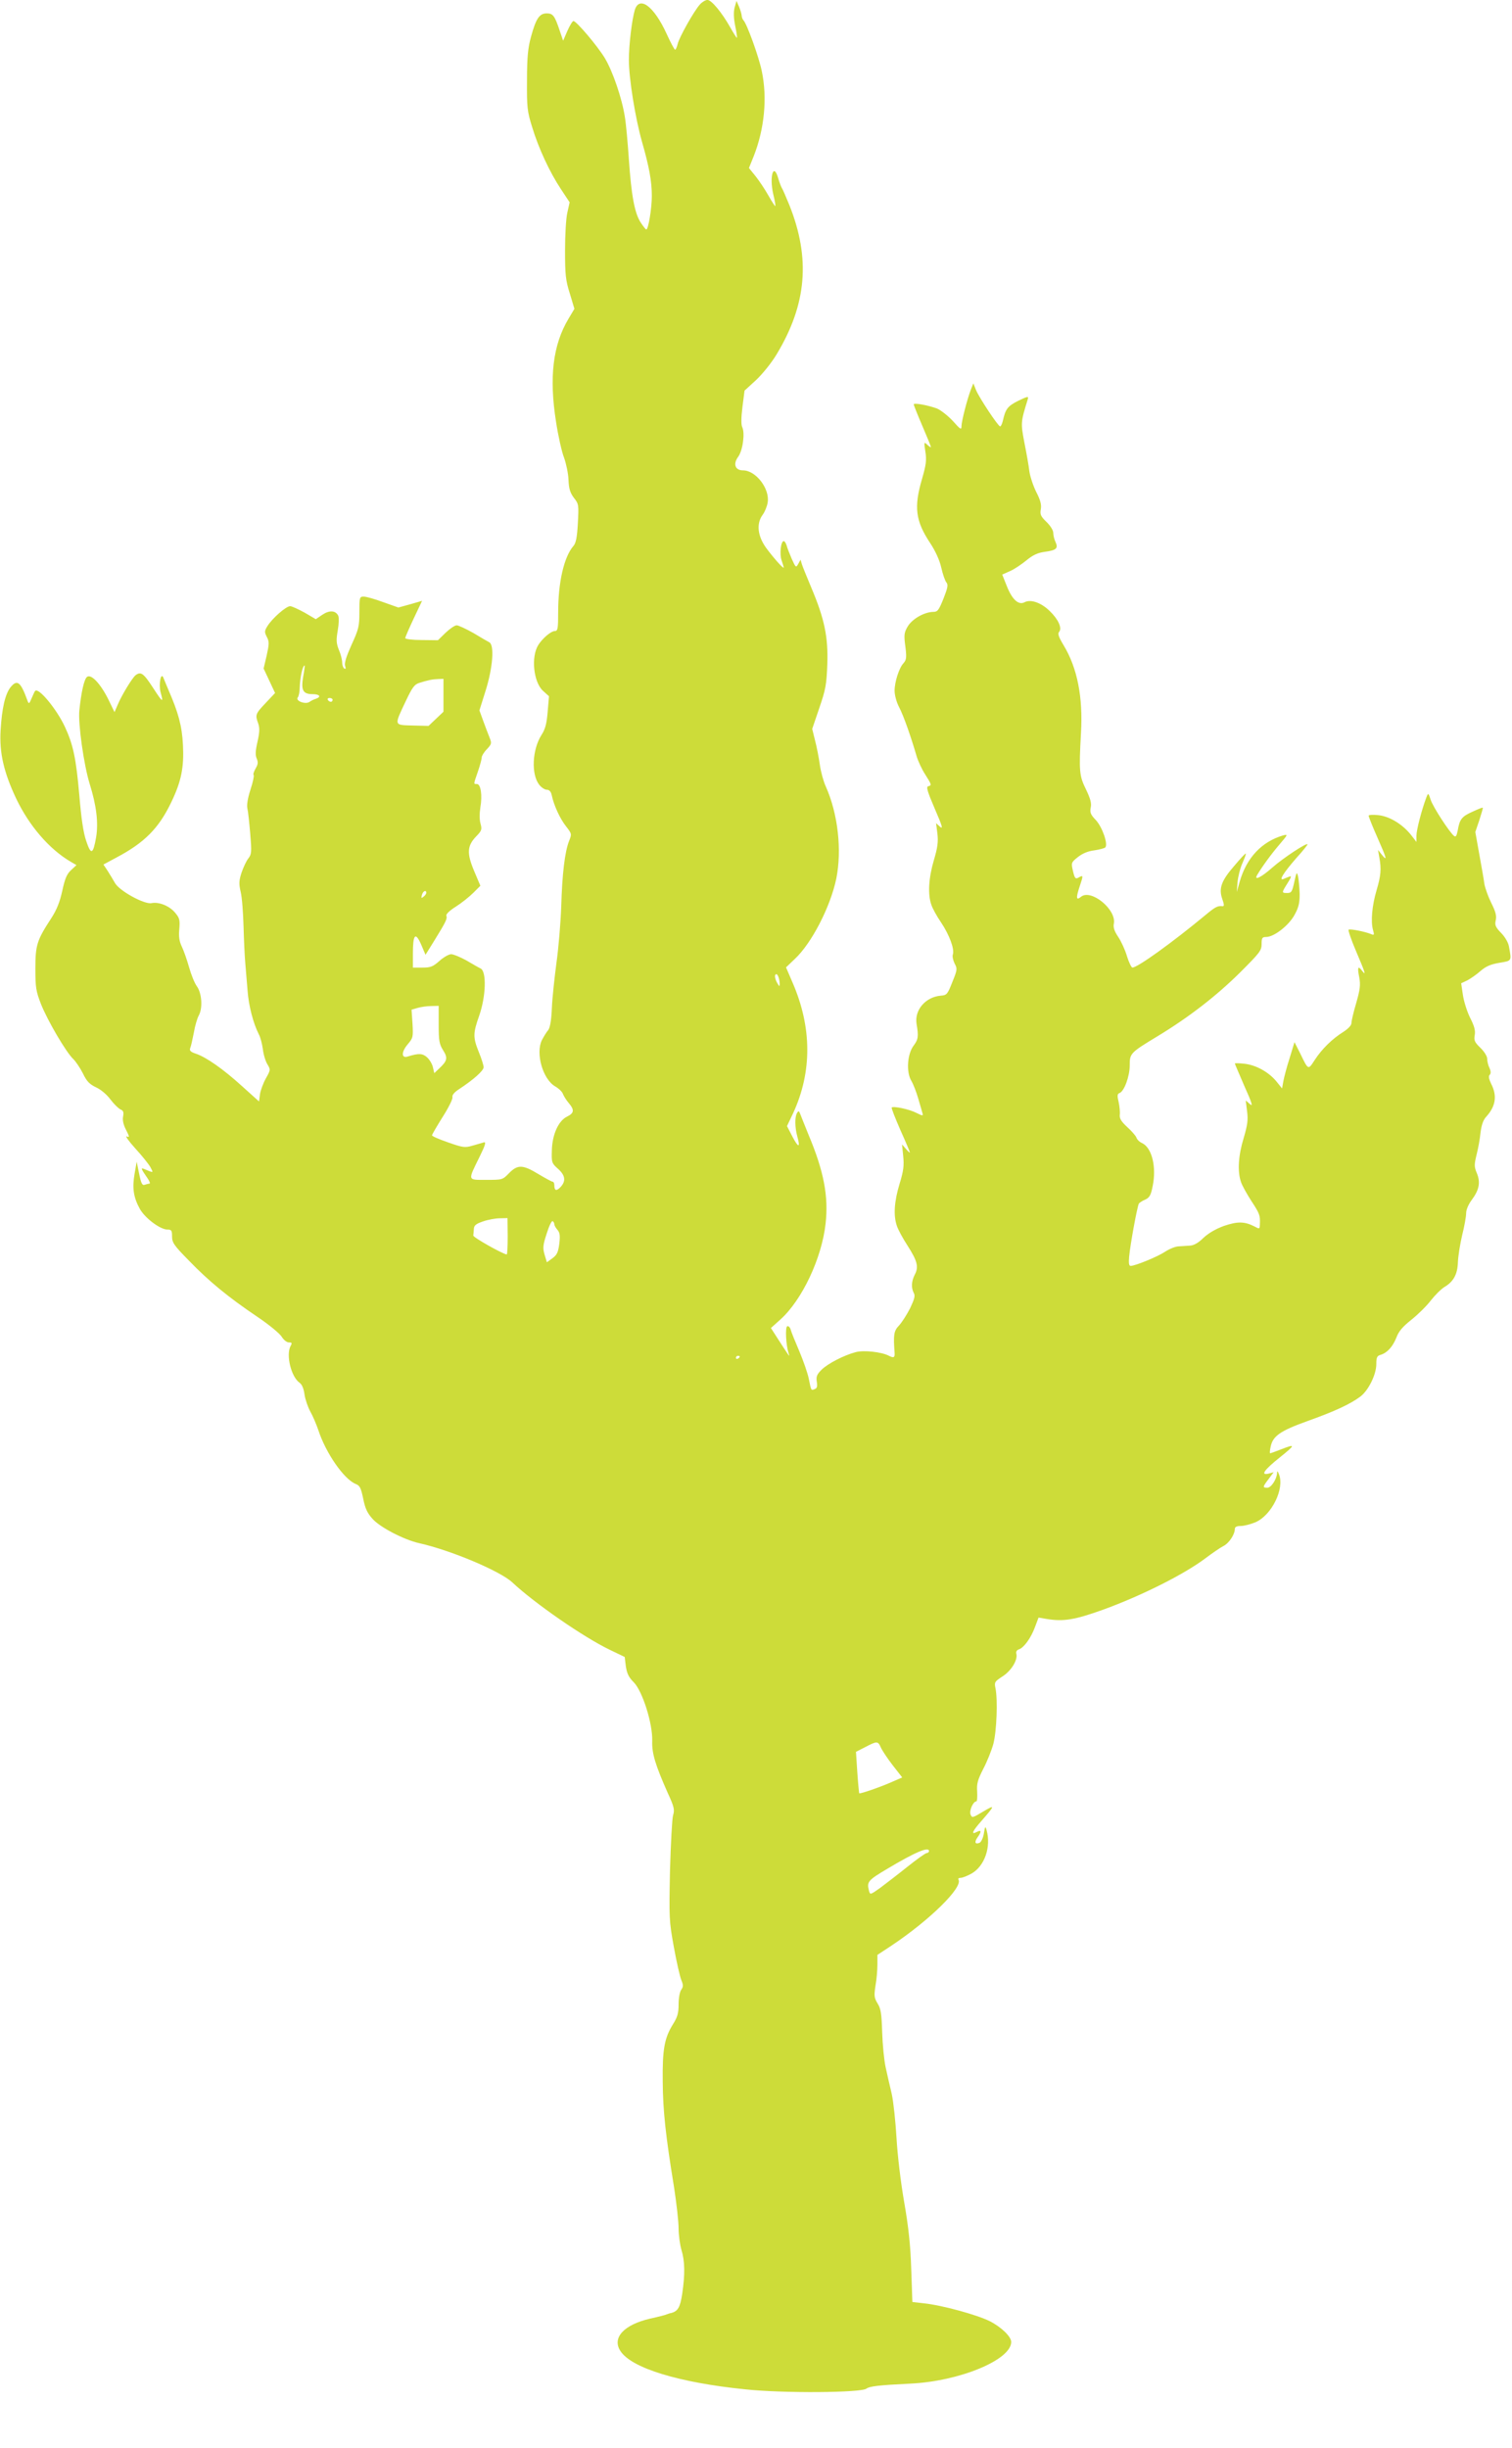 <?xml version="1.0" standalone="no"?>
<!DOCTYPE svg PUBLIC "-//W3C//DTD SVG 20010904//EN"
 "http://www.w3.org/TR/2001/REC-SVG-20010904/DTD/svg10.dtd">
<svg version="1.0" xmlns="http://www.w3.org/2000/svg"
 width="791pt" height="1280pt" viewBox="0 0 791 1280"
 preserveAspectRatio="xMidYMid meet">
<g transform="translate(0,1280) scale(0.1,-0.1)"
fill="#cddc39" stroke="none">
<path d="M3662 12777 c-30 -32 -110 -174 -117 -208 -4 -16 -10 -29 -13 -29 -4
0 -24 38 -45 84 -66 144 -142 200 -166 124 -15 -50 -31 -181 -31 -261 0 -99
34 -307 69 -430 37 -129 51 -205 51 -282 0 -64 -18 -175 -29 -175 -3 0 -16 16
-29 36 -32 49 -49 141 -62 329 -6 88 -15 189 -21 223 -15 98 -64 241 -106 310
-40 65 -148 192 -163 192 -5 0 -19 -23 -32 -52 l-22 -51 -17 50 c-27 81 -36
93 -69 93 -38 0 -56 -27 -82 -122 -16 -58 -21 -106 -21 -228 -1 -142 1 -162
27 -245 34 -112 92 -236 151 -325 l45 -68 -12 -54 c-7 -29 -12 -118 -12 -198
0 -126 3 -156 25 -225 l24 -80 -31 -52 c-82 -137 -102 -307 -65 -540 11 -72
30 -157 42 -187 11 -31 22 -83 23 -115 2 -46 8 -67 28 -94 26 -33 26 -37 21
-133 -4 -74 -10 -104 -23 -119 -49 -56 -80 -189 -80 -346 0 -88 -2 -99 -18
-99 -19 0 -64 -38 -86 -73 -39 -62 -25 -195 25 -240 l31 -28 -7 -82 c-5 -62
-13 -91 -32 -120 -49 -77 -55 -206 -12 -261 11 -14 29 -26 40 -26 12 0 21 -9
25 -27 11 -54 44 -125 75 -164 30 -39 31 -40 16 -77 -22 -56 -36 -170 -41
-342 -3 -85 -14 -218 -25 -295 -10 -77 -22 -184 -24 -238 -3 -67 -10 -103 -20
-115 -8 -9 -22 -32 -32 -51 -34 -68 4 -204 69 -242 19 -11 38 -29 41 -40 4
-10 17 -32 31 -48 30 -36 28 -52 -11 -71 -44 -22 -76 -94 -78 -175 -2 -64 -1
-68 33 -98 38 -34 42 -65 10 -97 -20 -20 -30 -16 -30 12 0 10 -4 18 -8 18 -5
0 -38 18 -75 40 -82 50 -109 51 -154 5 -34 -35 -35 -35 -119 -35 -100 0 -98
-7 -34 123 29 59 34 77 21 73 -9 -3 -35 -10 -59 -17 -40 -12 -51 -10 -128 17
-46 16 -84 32 -84 37 0 4 25 47 55 95 31 48 54 95 52 104 -3 11 9 26 37 44 73
48 126 95 126 113 0 10 -11 45 -25 79 -31 77 -31 98 2 191 35 100 39 229 8
246 -11 5 -45 25 -76 43 -31 17 -67 32 -79 32 -12 0 -40 -16 -61 -35 -34 -30
-46 -35 -89 -35 l-50 0 0 73 c0 101 13 116 43 48 l23 -54 46 74 c61 99 69 115
63 131 -2 8 18 27 50 47 30 19 71 52 91 72 l37 37 -33 78 c-39 93 -36 131 11
180 29 30 31 36 23 66 -6 20 -6 53 -1 86 11 63 2 122 -18 122 -18 0 -19 -4 5
65 11 32 20 65 20 74 0 8 12 28 27 43 25 27 26 31 14 61 -7 17 -22 57 -33 87
l-20 55 33 105 c37 119 46 236 19 251 -8 4 -46 26 -84 49 -39 22 -78 40 -87
40 -10 0 -36 -18 -58 -39 l-40 -39 -86 1 c-47 0 -85 5 -85 10 0 5 20 51 44
102 l44 93 -62 -18 -62 -17 -79 28 c-43 16 -89 29 -102 29 -22 0 -23 -3 -23
-82 0 -74 -4 -89 -41 -170 -27 -60 -38 -95 -34 -109 5 -15 4 -19 -4 -15 -6 4
-11 18 -11 31 0 14 -7 43 -17 66 -14 35 -15 52 -6 103 6 34 7 68 2 77 -14 27
-46 29 -83 4 l-34 -23 -58 34 c-33 18 -67 34 -76 34 -22 0 -94 -64 -119 -104
-16 -26 -16 -32 -3 -57 13 -25 12 -37 -1 -97 l-16 -68 30 -64 30 -64 -49 -52
c-54 -57 -56 -62 -39 -108 8 -24 7 -46 -4 -95 -11 -48 -12 -70 -4 -88 8 -19 7
-30 -6 -52 -9 -16 -14 -31 -10 -34 3 -4 -4 -38 -17 -77 -14 -44 -20 -80 -16
-97 4 -16 10 -75 15 -133 8 -94 7 -107 -9 -128 -11 -13 -26 -46 -36 -74 -14
-43 -15 -59 -5 -102 7 -28 13 -109 15 -181 2 -71 6 -157 9 -190 3 -33 8 -98
12 -145 6 -81 30 -172 59 -229 8 -14 17 -49 21 -77 3 -28 14 -64 24 -80 17
-28 16 -30 -8 -73 -14 -25 -28 -63 -31 -83 l-5 -38 -90 81 c-98 89 -187 151
-241 169 -27 9 -34 16 -29 29 4 9 12 45 19 81 6 36 18 76 26 90 21 38 16 116
-10 152 -12 16 -30 61 -41 100 -11 39 -28 87 -38 108 -13 27 -17 52 -13 92 4
47 1 58 -22 85 -30 36 -85 58 -124 50 -38 -7 -169 65 -191 106 -9 16 -26 44
-38 63 l-22 33 67 36 c148 78 223 154 288 290 53 110 67 183 61 300 -5 99 -24
168 -75 285 -10 25 -23 54 -27 65 -13 34 -26 -33 -15 -75 16 -58 12 -56 -40
24 -50 77 -64 86 -92 64 -18 -16 -72 -104 -93 -155 l-16 -37 -34 70 c-41 81
-89 131 -110 114 -15 -12 -30 -79 -40 -175 -7 -69 23 -283 54 -384 36 -115 46
-204 34 -278 -16 -92 -27 -96 -52 -21 -15 43 -26 118 -36 238 -17 194 -32 265
-75 358 -43 93 -138 208 -156 189 -2 -1 -10 -18 -18 -37 -13 -31 -15 -33 -22
-15 -36 100 -54 114 -89 71 -28 -36 -45 -108 -52 -226 -7 -117 17 -219 81
-355 68 -143 173 -265 285 -331 l31 -18 -28 -26 c-22 -20 -32 -43 -46 -107
-13 -60 -29 -100 -58 -145 -75 -115 -83 -140 -83 -263 0 -98 3 -118 29 -185
34 -86 132 -254 170 -289 13 -13 36 -47 50 -75 20 -42 35 -56 68 -72 25 -11
57 -38 76 -64 19 -25 43 -48 53 -52 14 -6 17 -14 13 -36 -4 -19 1 -43 15 -70
19 -37 19 -41 4 -35 -10 4 10 -24 45 -63 35 -38 70 -82 79 -98 16 -31 19 -31
-36 -8 -16 6 -12 -2 21 -50 11 -16 15 -28 9 -28 -5 0 -16 -3 -25 -6 -12 -4
-18 8 -28 57 l-13 64 -11 -63 c-13 -74 -6 -123 27 -183 27 -49 107 -109 145
-109 21 0 24 -5 24 -36 0 -32 10 -47 88 -126 104 -108 208 -193 358 -294 61
-41 118 -88 128 -105 10 -16 26 -29 37 -29 16 0 18 -3 9 -19 -25 -47 3 -161
47 -192 13 -9 22 -31 26 -62 4 -26 18 -67 31 -90 13 -23 31 -66 41 -95 39
-120 133 -256 195 -282 23 -9 28 -21 40 -77 10 -51 21 -75 49 -106 39 -44 164
-109 244 -127 166 -37 424 -146 487 -205 115 -108 373 -287 511 -353 l77 -37
6 -49 c6 -38 15 -57 41 -83 46 -46 100 -217 97 -308 -2 -65 16 -124 82 -273
33 -71 36 -87 27 -115 -5 -17 -12 -148 -16 -289 -5 -246 -5 -262 20 -399 14
-78 32 -156 39 -173 11 -27 11 -35 0 -51 -8 -11 -14 -43 -14 -77 0 -46 -6 -66
-29 -103 -45 -72 -56 -131 -54 -300 1 -153 15 -282 59 -552 13 -84 24 -181 24
-216 0 -35 7 -86 15 -113 18 -59 19 -127 4 -229 -11 -72 -23 -92 -59 -101 -3
0 -12 -3 -20 -6 -8 -4 -48 -14 -89 -23 -138 -32 -201 -101 -155 -170 58 -89
306 -165 654 -200 196 -21 607 -18 633 4 16 12 63 18 229 26 257 12 528 124
528 218 0 28 -52 78 -113 109 -67 33 -248 83 -344 93 l-60 7 -6 172 c-4 126
-14 219 -37 351 -18 103 -35 246 -40 335 -5 85 -16 189 -25 230 -10 41 -24
104 -32 140 -8 36 -16 118 -18 183 -3 97 -7 123 -24 150 -18 30 -19 40 -11 93
6 32 10 82 10 110 l0 51 73 48 c201 134 376 306 351 346 -3 5 2 9 12 9 9 0 34
10 56 22 69 39 104 140 79 228 -6 22 -8 20 -14 -18 -4 -24 -14 -45 -23 -49
-23 -9 -28 3 -10 29 22 30 20 41 -4 28 -32 -17 -23 4 23 56 74 85 74 88 11 51
-57 -34 -59 -35 -67 -15 -7 20 14 68 31 68 4 0 5 22 4 50 -3 42 2 61 32 120
20 38 44 98 53 132 17 66 23 228 11 288 -7 33 -5 36 36 63 46 29 81 86 73 118
-3 12 2 20 14 24 26 9 63 60 84 118 l18 48 41 -7 c90 -15 148 -5 296 48 204
74 426 186 536 269 36 27 78 56 94 64 30 15 60 61 60 90 0 10 10 15 31 15 17
0 52 9 78 20 84 37 152 175 122 250 -7 18 -10 20 -10 7 -2 -33 -31 -77 -51
-77 -26 0 -25 4 7 46 l26 35 -26 -7 c-45 -11 -24 19 60 86 81 65 82 71 3 40
-28 -11 -53 -20 -55 -20 -3 0 -2 15 2 33 11 57 49 84 194 136 143 51 224 89
276 128 42 32 83 115 83 169 0 36 4 44 23 49 35 11 63 43 82 90 12 33 33 57
78 93 34 27 80 72 102 101 22 28 54 60 72 71 47 28 68 66 70 130 1 30 11 93
22 140 12 47 21 99 21 116 0 18 12 46 30 70 38 51 46 91 26 139 -14 33 -14 44
-2 94 8 31 18 83 21 116 5 41 14 68 30 85 50 55 58 110 26 172 -12 25 -15 40
-8 47 7 7 7 18 -1 36 -7 14 -12 36 -12 49 0 12 -15 37 -36 57 -30 29 -34 39
-29 66 4 24 -2 47 -24 90 -16 32 -33 86 -38 120 l-9 61 32 15 c17 9 49 31 69
49 29 25 53 35 99 43 66 11 64 8 50 85 -3 20 -21 51 -41 71 -30 31 -34 42 -28
67 5 23 -1 45 -23 89 -16 32 -33 78 -37 103 -3 25 -16 95 -27 157 l-20 112 21
62 c11 35 20 64 18 65 -2 2 -26 -8 -54 -21 -56 -25 -67 -39 -77 -98 -6 -29
-10 -36 -20 -28 -24 20 -108 149 -121 187 -13 39 -13 39 -23 14 -24 -63 -52
-170 -52 -200 l0 -33 -27 35 c-44 56 -111 98 -171 105 -29 3 -52 2 -52 -3 0
-5 20 -56 45 -112 50 -113 54 -129 24 -92 l-20 25 7 -40 c11 -61 8 -94 -15
-172 -23 -78 -31 -162 -18 -207 7 -25 6 -28 -10 -21 -31 13 -112 29 -118 23
-3 -3 14 -54 39 -112 48 -113 55 -133 31 -102 -21 28 -25 18 -14 -36 7 -39 4
-63 -16 -133 -14 -47 -25 -94 -25 -105 0 -12 -16 -29 -42 -46 -58 -36 -113
-90 -150 -147 -35 -54 -33 -55 -77 36 l-29 57 -25 -82 c-15 -46 -29 -100 -33
-121 l-7 -39 -29 36 c-40 49 -106 86 -167 93 -28 3 -51 4 -51 1 0 -2 23 -55
50 -118 40 -89 46 -110 29 -94 l-22 19 7 -57 c6 -45 2 -72 -18 -140 -28 -91
-33 -174 -14 -229 6 -19 31 -63 54 -99 44 -67 47 -76 45 -122 -1 -26 -2 -26
-28 -12 -53 27 -89 27 -160 3 -44 -16 -81 -38 -108 -63 -26 -26 -50 -39 -70
-40 -16 -1 -44 -3 -61 -4 -17 -1 -48 -14 -69 -28 -37 -25 -156 -74 -180 -74
-9 0 -11 14 -8 48 6 66 43 266 51 278 4 5 19 15 34 21 21 10 29 22 38 70 21
100 -4 201 -55 225 -14 6 -27 19 -30 29 -3 9 -25 34 -48 55 -31 29 -41 44 -39
64 2 14 -1 44 -6 67 -8 33 -7 43 5 47 24 9 53 87 53 144 0 63 2 66 144 152
164 99 310 212 434 335 102 102 112 114 112 148 0 32 3 37 24 37 41 0 118 60
148 115 22 40 27 62 27 110 -1 33 -5 74 -8 90 -7 28 -8 26 -20 -27 -11 -51
-15 -58 -37 -58 -30 0 -30 1 2 52 19 30 22 39 10 34 -9 -3 -23 -9 -32 -13 -26
-10 0 32 67 109 33 36 59 69 59 72 0 13 -130 -73 -184 -121 -55 -49 -97 -71
-80 -40 26 44 74 110 116 159 46 54 47 56 20 49 -112 -33 -191 -117 -227 -243
l-15 -53 4 52 c3 29 14 74 26 100 11 25 19 47 17 49 -2 2 -29 -27 -60 -64 -68
-78 -82 -118 -63 -173 10 -28 11 -39 2 -38 -26 3 -38 -3 -93 -49 -169 -140
-352 -272 -379 -272 -5 0 -18 26 -28 58 -9 32 -30 78 -46 102 -21 31 -27 51
-23 70 14 74 -120 183 -172 140 -25 -21 -27 -6 -7 54 20 60 20 61 -7 46 -15
-8 -19 -3 -28 35 -10 43 -9 45 26 73 24 19 53 31 86 35 27 4 53 11 57 15 16
16 -15 106 -49 143 -28 29 -32 40 -27 66 5 23 -2 47 -25 95 -35 71 -37 95 -26
294 11 188 -19 340 -90 458 -27 45 -33 62 -24 72 16 20 -5 66 -50 109 -44 43
-98 62 -130 46 -32 -18 -66 13 -94 84 l-24 60 40 18 c22 9 60 35 86 56 34 28
59 40 96 45 61 8 72 18 57 51 -7 14 -12 36 -12 49 0 12 -15 37 -36 57 -30 29
-34 39 -29 66 4 24 -2 47 -24 90 -16 32 -32 81 -36 108 -3 28 -15 95 -26 150
-20 105 -19 108 18 228 5 16 -2 14 -50 -9 -56 -28 -67 -43 -81 -106 -4 -16
-10 -28 -14 -28 -10 0 -109 149 -126 190 l-14 35 -12 -30 c-20 -51 -50 -169
-50 -193 0 -22 -5 -19 -45 26 -25 27 -62 56 -82 65 -45 17 -123 32 -123 22 0
-3 20 -54 45 -112 25 -58 45 -107 45 -111 0 -3 -8 2 -19 12 -17 16 -18 15 -10
-36 7 -44 4 -68 -17 -141 -44 -149 -35 -221 42 -337 27 -41 49 -88 58 -128 8
-35 20 -70 27 -78 10 -12 7 -28 -15 -84 -25 -62 -31 -70 -54 -70 -46 -1 -107
-35 -132 -74 -19 -31 -21 -45 -16 -89 10 -75 9 -87 -8 -106 -23 -25 -46 -98
-46 -143 0 -23 10 -61 24 -87 23 -44 61 -152 91 -255 8 -27 28 -70 45 -96 34
-54 35 -57 16 -62 -12 -2 -4 -29 34 -117 38 -88 45 -109 28 -95 l-21 19 7 -55
c5 -43 1 -73 -19 -140 -27 -92 -32 -177 -13 -231 6 -19 29 -61 51 -93 43 -64
71 -139 62 -167 -4 -10 1 -31 9 -48 15 -27 14 -33 -12 -97 -25 -64 -29 -69
-61 -71 -79 -7 -138 -75 -126 -148 11 -65 9 -81 -16 -114 -33 -45 -39 -138
-11 -184 11 -19 27 -61 36 -93 10 -33 19 -66 22 -76 4 -15 1 -14 -32 2 -36 19
-121 37 -129 28 -3 -2 18 -55 45 -117 28 -62 50 -115 50 -118 0 -3 -9 5 -20
18 l-21 24 6 -61 c5 -49 2 -77 -19 -145 -28 -92 -33 -166 -14 -220 6 -19 31
-65 55 -102 52 -81 60 -112 39 -152 -18 -35 -20 -68 -6 -96 9 -15 4 -32 -19
-81 -17 -33 -43 -74 -58 -90 -27 -28 -30 -48 -23 -142 2 -26 -5 -29 -30 -16
-38 20 -131 30 -173 19 -64 -17 -146 -60 -179 -92 -25 -25 -29 -36 -25 -63 4
-24 1 -34 -10 -38 -20 -8 -19 -11 -32 54 -6 30 -29 95 -50 145 -21 49 -42 100
-45 113 -4 12 -12 19 -18 16 -11 -7 -6 -99 7 -139 6 -19 5 -19 -7 -1 -7 10
-29 44 -49 75 l-36 56 49 44 c113 101 217 320 237 502 16 142 -9 274 -89 464
-20 50 -40 99 -44 110 -6 16 -9 17 -16 5 -13 -20 -12 -76 1 -123 17 -61 6 -61
-25 -2 l-29 56 32 67 c100 217 99 449 -3 684 l-34 79 46 44 c88 82 186 272
217 420 30 149 9 339 -55 482 -12 26 -26 77 -31 113 -5 36 -16 93 -25 127
l-15 61 37 109 c33 96 38 122 42 229 5 143 -15 238 -83 399 -23 55 -46 111
-50 124 l-7 24 -12 -22 c-12 -21 -13 -20 -34 26 -11 26 -24 58 -27 71 -4 12
-10 22 -15 22 -15 0 -23 -68 -11 -101 6 -18 11 -34 11 -37 0 -10 -55 52 -93
104 -44 62 -51 126 -17 172 11 15 23 44 26 64 12 72 -62 168 -129 168 -41 0
-53 33 -26 70 25 33 37 125 22 156 -6 12 -6 49 1 105 l11 86 60 55 c34 32 81
90 108 135 157 261 178 500 67 779 -18 43 -35 84 -39 89 -4 6 -13 29 -20 53
-24 84 -47 10 -26 -83 8 -32 13 -61 11 -63 -2 -1 -18 23 -36 55 -18 32 -48 77
-67 101 l-35 43 25 62 c56 142 72 305 42 446 -15 73 -78 248 -96 265 -5 6 -9
17 -9 25 -1 9 -7 30 -14 46 l-13 30 -10 -35 c-6 -24 -5 -54 3 -95 7 -33 11
-61 9 -63 -1 -2 -17 23 -35 55 -44 78 -98 143 -119 143 -10 0 -27 -10 -39 -23z
m-2076 -3516 c-12 -71 -1 -91 50 -91 36 0 46 -14 17 -24 -10 -3 -25 -10 -33
-16 -21 -16 -77 5 -62 23 5 6 10 30 10 52 2 54 15 115 26 115 1 0 -2 -27 -8
-59z m734 -97 l0 -86 -39 -37 -39 -37 -83 2 c-99 3 -98 -3 -37 126 35 74 46
89 72 97 45 14 67 19 99 20 l27 1 0 -86z m-580 -24 c0 -5 -4 -10 -9 -10 -6 0
-13 5 -16 10 -3 6 1 10 9 10 9 0 16 -4 16 -10z m490 -1009 c0 -5 -6 -14 -14
-20 -12 -10 -13 -8 -9 8 5 21 23 30 23 12z m1849 -476 c0 -16 -2 -15 -15 8 -8
15 -12 33 -8 39 9 14 22 -15 23 -47z m-1784 -213 c0 -84 3 -102 23 -134 26
-41 22 -56 -21 -96 l-25 -24 -7 30 c-3 16 -17 40 -30 52 -24 22 -44 23 -102 5
-34 -11 -34 24 0 64 28 33 29 38 25 108 l-5 73 31 9 c17 5 49 10 71 10 l40 1
0 -98z m361 -1107 c0 -52 -2 -95 -5 -95 -19 1 -176 89 -175 99 1 6 2 22 3 35
1 18 11 26 49 39 26 9 65 16 87 16 l40 1 1 -95z m244 63 c0 -6 7 -19 16 -29
13 -15 15 -30 10 -73 -6 -46 -13 -59 -36 -76 l-29 -21 -12 40 c-10 35 -9 49
11 110 12 39 26 68 31 65 5 -3 9 -10 9 -16z m970 -692 c0 -3 -4 -8 -10 -11 -5
-3 -10 -1 -10 4 0 6 5 11 10 11 6 0 10 -2 10 -4z m738 -2044 c7 -16 35 -58 62
-93 l50 -64 -53 -23 c-60 -27 -168 -64 -172 -60 -1 2 -6 51 -10 110 l-7 107
49 25 c61 32 66 32 81 -2z m252 -542 c0 -5 -5 -10 -11 -10 -7 0 -53 -33 -103
-73 -50 -40 -114 -89 -142 -110 -51 -36 -52 -37 -58 -14 -12 46 -6 54 97 115
144 86 217 117 217 92z"/>
</g>
</svg>

